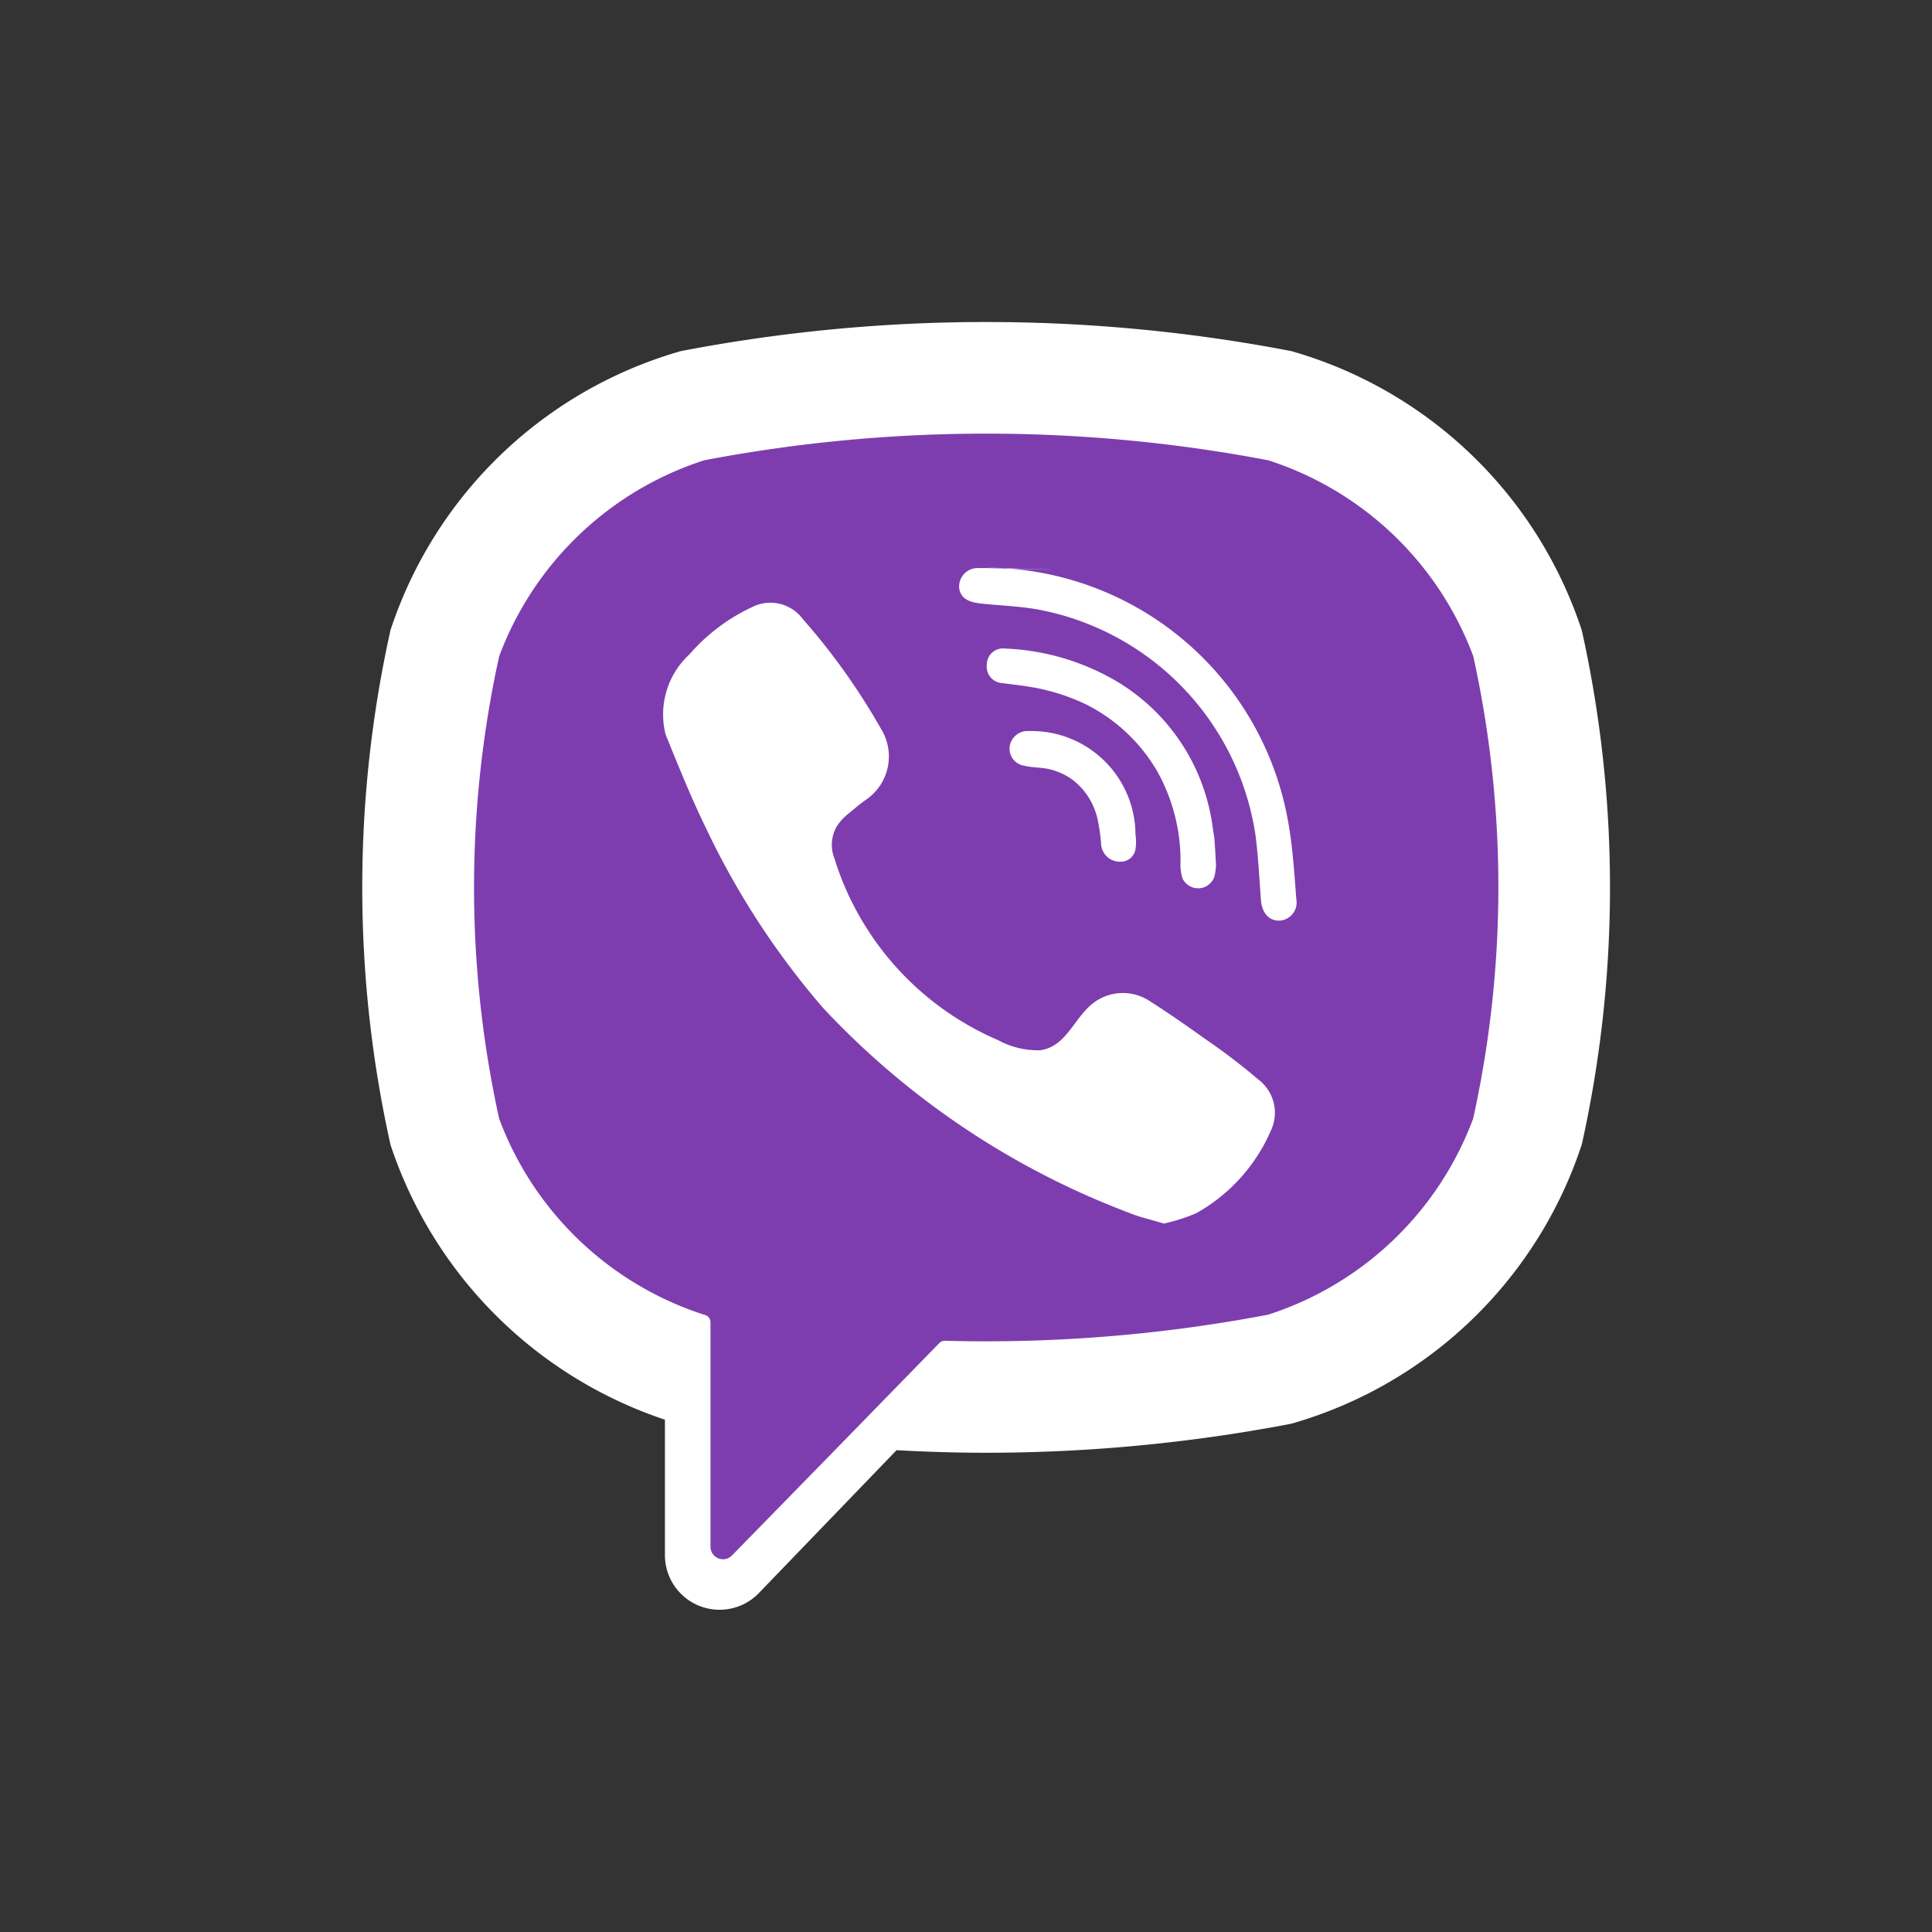 <svg xmlns="http://www.w3.org/2000/svg" width="36" height="36" viewBox="0 0 36 36">
  <rect x="0" y="0" width="36" height="36" fill="#333333" stroke="none"/>
  <g id="Viber" transform="translate(-311 -476)">
    <g id="viber_2_" data-name="viber(2)" transform="translate(317.75 482)">
      <path id="Path_12233" data-name="Path 12233" d="M96.959,102.287l.294,4.3,3.628,3.187.545,1.221v2.925l.772.3,3.932-3.591,7.689-.852,3.88-4.729-.376-8.916-4.21-4H101.426l-4.467,3.6Z" transform="translate(-95.418 -90.569)" fill="#7d3daf"/>
      <g id="Group_1132" data-name="Group 1132">
        <path id="Path_12223" data-name="Path 12223" d="M99.716,77.686l-.007-.028a8.011,8.011,0,0,0-5.412-5.2l-.026-.005a30.112,30.112,0,0,0-11.32,0l-.027.005a8.014,8.014,0,0,0-5.412,5.2l-.006.028a22.1,22.1,0,0,0,0,9.532l.006.028a8.079,8.079,0,0,0,5.114,5.124V94.9a1.018,1.018,0,0,0,1.751.7l2.565-2.662c.556.031,1.113.048,1.669.048a30.209,30.209,0,0,0,5.66-.536l.026-.005a8.011,8.011,0,0,0,5.412-5.2l.007-.028A22.1,22.1,0,0,0,99.716,77.686ZM97.686,86.76a6.059,6.059,0,0,1-3.82,3.653,28.068,28.068,0,0,1-6.021.486.143.143,0,0,0-.106.043l-1.872,1.92L83.875,94.9a.233.233,0,0,1-.4-.161V90.555a.144.144,0,0,0-.118-.141h0a6.061,6.061,0,0,1-3.82-3.653,20.055,20.055,0,0,1,0-8.615,6.061,6.061,0,0,1,3.82-3.653,28.045,28.045,0,0,1,10.512,0,6.057,6.057,0,0,1,3.82,3.653A20.033,20.033,0,0,1,97.686,86.76Z" transform="translate(-76.986 -71.916)" fill="#fff"/>
        <path id="Path_12224" data-name="Path 12224" d="M158.667,151.6c-.234-.071-.457-.119-.664-.206a15.092,15.092,0,0,1-5.689-3.815,14.817,14.817,0,0,1-2.176-3.341c-.279-.57-.515-1.161-.755-1.749a1.521,1.521,0,0,1,.443-1.494,3.5,3.5,0,0,1,1.172-.883.751.751,0,0,1,.941.224,12.173,12.173,0,0,1,1.456,2.044.975.975,0,0,1-.272,1.318c-.11.075-.211.163-.313.248a1.028,1.028,0,0,0-.236.25.687.687,0,0,0-.046.6,5.437,5.437,0,0,0,3.047,3.385,1.546,1.546,0,0,0,.781.19c.477-.056.632-.581.966-.856a.908.908,0,0,1,1.1-.048c.352.224.694.464,1.033.706a11.841,11.841,0,0,1,.972.743.776.776,0,0,1,.231.958,3.235,3.235,0,0,1-1.387,1.533,3.337,3.337,0,0,1-.6.192C158.433,151.526,158.871,151.534,158.667,151.6Z" transform="translate(-143.73 -134.801)" fill="#fff"/>
        <path id="Path_12225" data-name="Path 12225" d="M221.867,131.457a5.725,5.725,0,0,1,5.628,4.735c.085.475.115.96.152,1.442a.338.338,0,0,1-.318.4c-.226,0-.328-.186-.342-.389-.029-.4-.049-.8-.1-1.2a5.035,5.035,0,0,0-4.055-4.209c-.314-.056-.636-.071-.955-.1-.2-.021-.465-.033-.51-.284a.344.344,0,0,1,.339-.388c.054,0,.109,0,.164,0C224.685,131.536,221.812,131.457,221.867,131.457Z" transform="translate(-210.242 -126.879)" fill="#fff"/>
        <path id="Path_12226" data-name="Path 12226" d="M232.339,155.018a1.293,1.293,0,0,1-.028.2.32.32,0,0,1-.6.033.851.851,0,0,1-.034-.272,3.413,3.413,0,0,0-.432-1.712,3.186,3.186,0,0,0-1.337-1.254,3.844,3.844,0,0,0-1.065-.327c-.161-.027-.323-.043-.484-.065a.307.307,0,0,1-.291-.344.3.3,0,0,1,.337-.3,4.43,4.43,0,0,1,1.846.481,3.734,3.734,0,0,1,2.032,2.9c.009.059.023.118.027.177.011.147.018.293.029.486C232.334,155.053,232.327,154.825,232.339,155.018Z" transform="translate(-216.43 -144.892)" fill="#fff"/>
        <path id="Path_12227" data-name="Path 12227" d="M235.7,173.41a.348.348,0,0,1-.386-.342,3.547,3.547,0,0,0-.066-.45,1.267,1.267,0,0,0-.467-.733,1.22,1.22,0,0,0-.381-.184c-.173-.05-.353-.036-.525-.078a.322.322,0,0,1-.262-.373.339.339,0,0,1,.357-.272,1.938,1.938,0,0,1,1.985,1.93.894.894,0,0,1,0,.274.28.28,0,0,1-.252.23C235.469,173.414,235.812,173.4,235.7,173.41Z" transform="translate(-221.547 -163.356)" fill="#fff"/>
      </g>
    </g>
  </g>
</svg>
